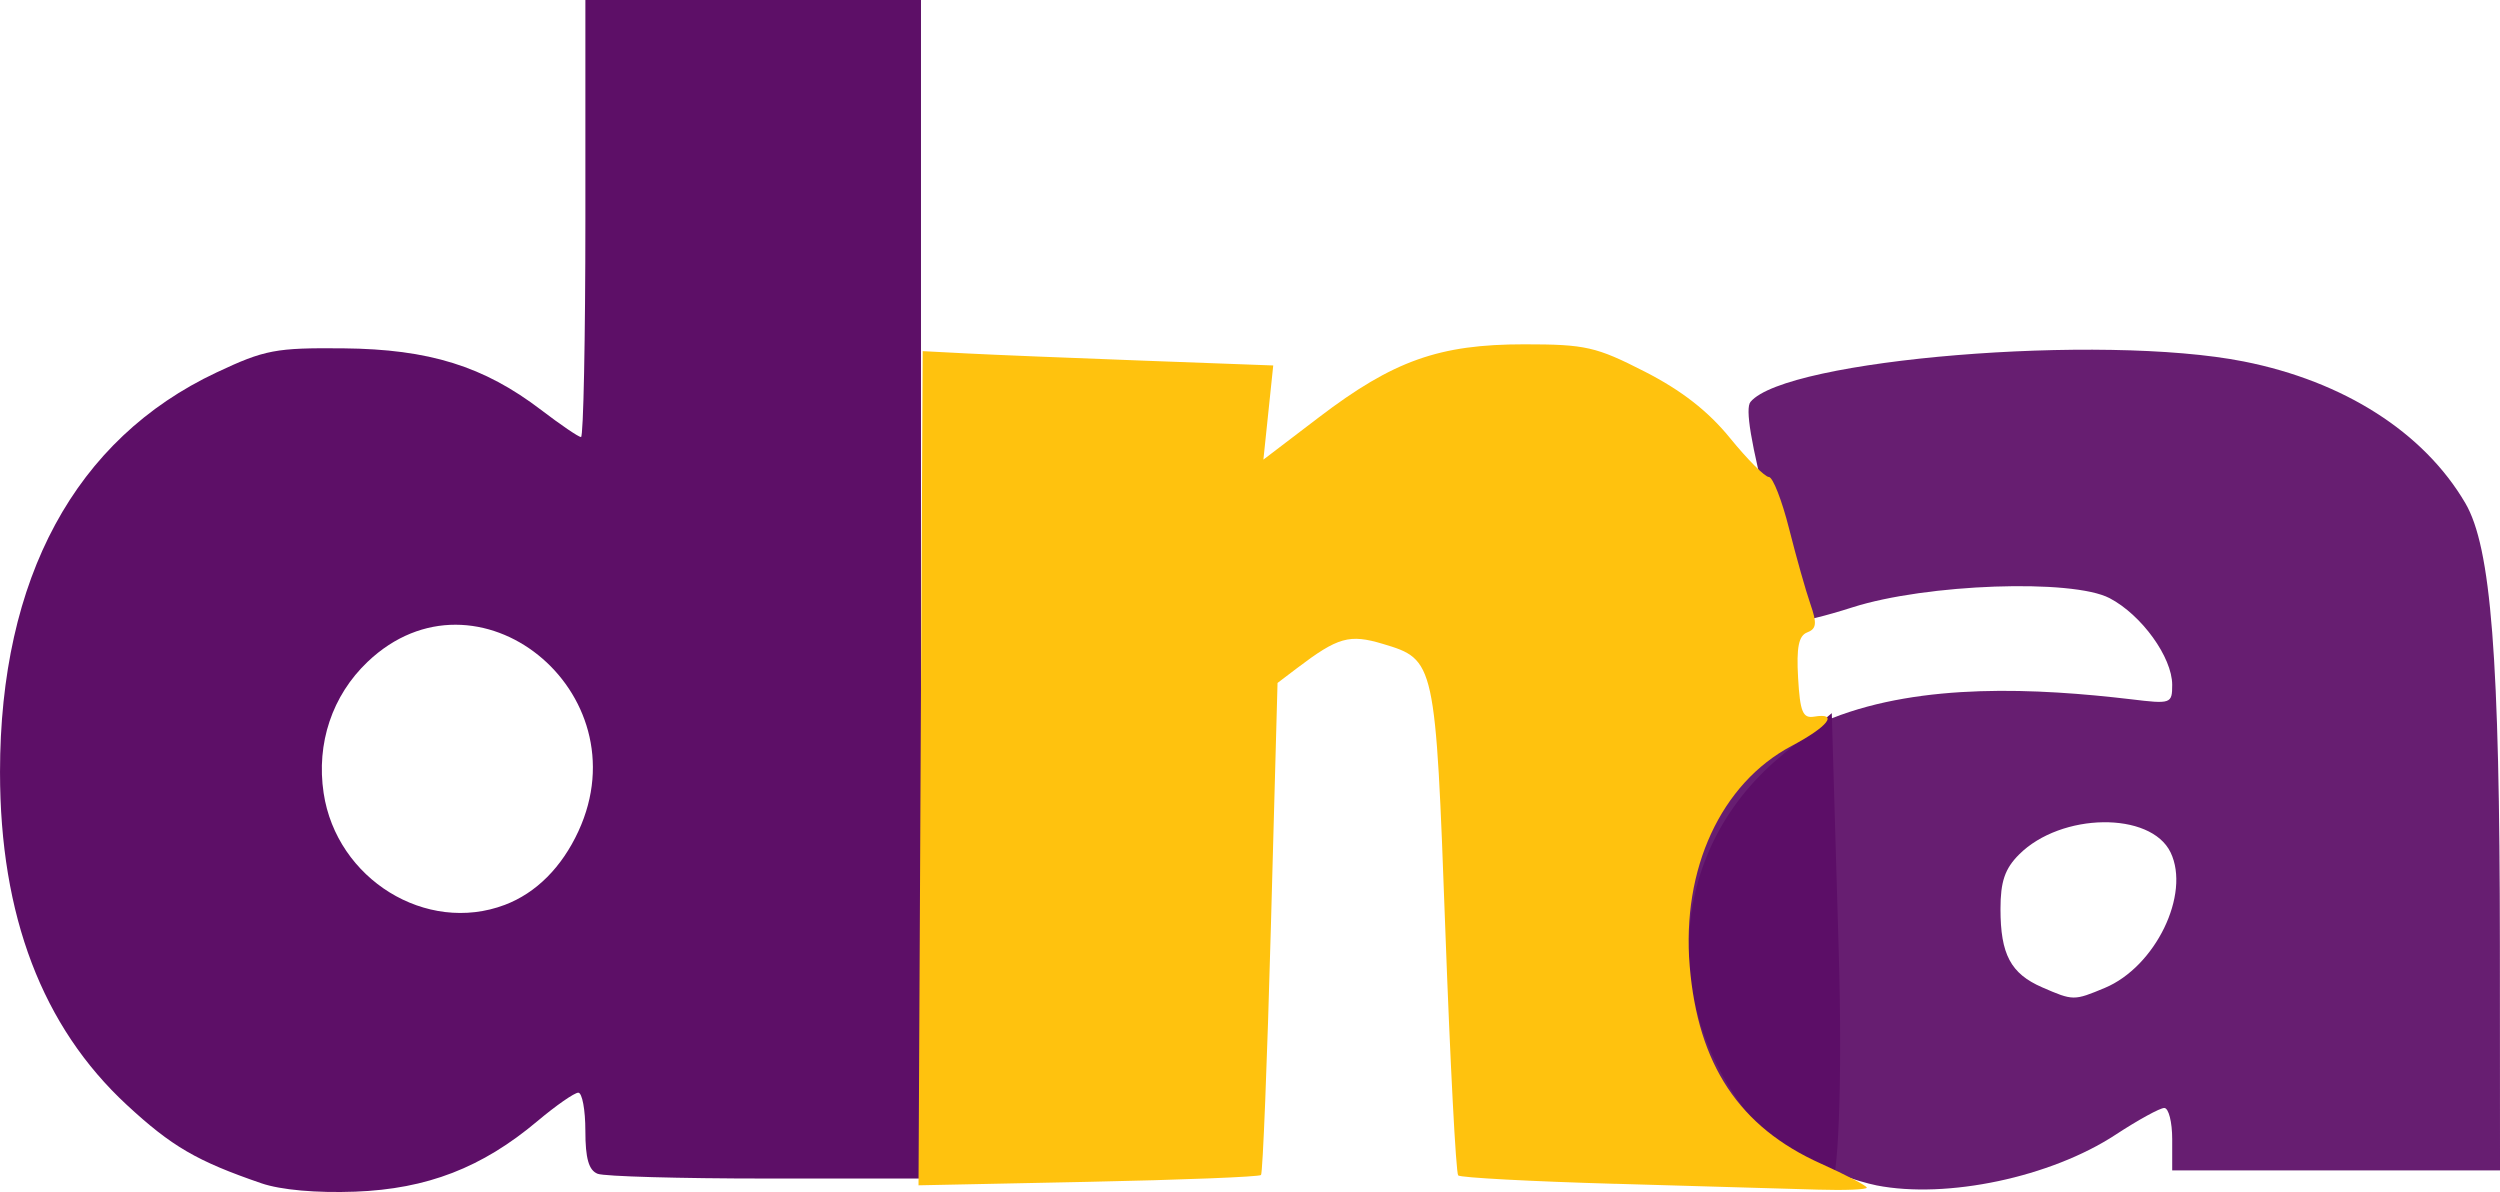 <?xml version="1.0" encoding="UTF-8" standalone="no"?>
<!-- Created with Inkscape (http://www.inkscape.org/) -->

<svg
   xmlns:dc="http://purl.org/dc/elements/1.1/"
   xmlns:cc="http://creativecommons.org/ns#"
   xmlns:rdf="http://www.w3.org/1999/02/22-rdf-syntax-ns#"
   xmlns:svg="http://www.w3.org/2000/svg"
   xmlns="http://www.w3.org/2000/svg"
   xmlns:sodipodi="http://sodipodi.sourceforge.net/DTD/sodipodi-0.dtd"
   xmlns:inkscape="http://www.inkscape.org/namespaces/inkscape"
   id="svg2"
   version="1.1"
   inkscape:version="0.48.4 r9939"
   width="185.429"
   height="88.414"
   sodipodi:docname="DNA_Logo.png">
  <defs
     id="defs6">
    <inkscape:path-effect
       effect="spiro"
       id="path-effect2993"
       is_visible="true" />
  </defs>
  <sodipodi:namedview
     pagecolor="#ffffff"
     bordercolor="#666666"
     borderopacity="1"
     objecttolerance="10"
     gridtolerance="10"
     guidetolerance="10"
     inkscape:pageopacity="0"
     inkscape:pageshadow="2"
     inkscape:window-width="1366"
     inkscape:window-height="705"
     id="namedview4"
     showgrid="false"
     fit-margin-top="0"
     fit-margin-left="0"
     fit-margin-right="0"
     fit-margin-bottom="0"
     inkscape:zoom="1.2214549"
     inkscape:cx="286.51762"
     inkscape:cy="103.98215"
     inkscape:window-x="-8"
     inkscape:window-y="-8"
     inkscape:window-maximized="1"
     inkscape:current-layer="svg2" />
  <g
     id="g3042"
     transform="translate(-231.379,99.527)">
    <path
       style="fill:#5d0e67;fill-opacity:1"
       d="m 361.92,-15.828 c -7.54,-8.552 -6.93,-20.444 1.41,-27.494 l 3.915,-3.309 0.515,17.646 c 0.284,9.705 -0.025,17.645 -0.685,17.644 -0.66,-10e-4 -2.98,-2.02 -5.156,-4.488 z"
       id="path2997"
       inkscape:connector-curvature="0" />
    <path
       inkscape:connector-curvature="0"
       id="path3013"
       d="m 250.773,-11.759 c -4.788,-1.643 -6.662,-2.734 -9.992,-5.818 -6.263,-5.798 -9.401,-14.037 -9.401,-24.679 0,-14.408 5.583,-24.714 16.06,-29.645 3.58,-1.685 4.38,-1.837 9.412,-1.789 6.359,0.061 10.415,1.325 14.671,4.575 1.445,1.103 2.773,2.006 2.951,2.006 0.178,0 0.324,-7.294 0.324,-16.209 l 0,-16.209 12.446,0 12.446,0 0,43.707 0,43.707 -11.531,0 c -6.342,0 -11.943,-0.158 -12.446,-0.351 -0.662,-0.254 -0.916,-1.135 -0.916,-3.184 0,-1.558 -0.236,-2.833 -0.524,-2.833 -0.288,0 -1.656,0.952 -3.039,2.115 -4.102,3.45 -8.178,5.026 -13.514,5.227 -2.863,0.108 -5.515,-0.129 -6.947,-0.62 l 0,0 z m 18.053,-20.654 c 2.317,-0.878 4.22,-2.782 5.456,-5.461 4.79,-10.378 -7.535,-20.28 -15.638,-12.564 -2.627,2.501 -3.814,6.044 -3.261,9.731 0.959,6.393 7.617,10.502 13.443,8.294 l 0,0 z"
       style="fill:#5d0f67;fill-opacity:1;stroke:none" />
    <path
       sodipodi:nodetypes="csccssscssssscccsssccccssssc"
       inkscape:connector-curvature="0"
       id="path3025"
       d="m 370.559,-11.607 c -1.398,-0.275 -4.162,-1.257 -6.141,-2.183 -5.187,-2.427 -8.024,-6.524 -8.887,-12.831 0.131,-22.673 19.889,-22.692 33.924,-21.038 2.952,0.358 3.039,0.327 3.039,-1.073 0,-2.042 -2.274,-5.191 -4.643,-6.429 -2.771,-1.448 -13.619,-1.062 -19.067,0.68 -2.056,0.657 -3.843,1.09 -3.971,0.961 -0.128,-0.128 -1.121,-3.667 -2.207,-7.864 -1.362,-5.266 -1.793,-7.849 -1.39,-8.333 2.628,-3.167 26.029,-5.087 36.576,-3.001 7.438,1.471 13.368,5.26 16.442,10.505 1.918,3.272 2.554,11.418 2.566,32.854 l 0.009,16.644 -12.157,0 -12.157,0 0,-2.316 c 0,-1.274 -0.265,-2.316 -0.588,-2.316 -0.323,0 -1.951,0.894 -3.618,1.987 -4.797,3.145 -12.512,4.779 -17.73,3.755 l 0,0 z m 16.936,-14.645 c 3.756,-1.569 6.369,-6.95 4.88,-10.048 -1.468,-3.055 -8.12,-2.966 -11.236,0.15 -1.056,1.056 -1.381,2.009 -1.381,4.05 0,3.36 0.761,4.791 3.085,5.802 2.313,1.006 2.353,1.006 4.652,0.046 z"
       style="opacity:0.93;fill:#5d0e67;fill-opacity:1;stroke:none" />
    <path
       inkscape:connector-curvature="0"
       id="path3027"
       d="m 351.221,-11.72 c -6.262,-0.178 -11.521,-0.459 -11.686,-0.624 -0.165,-0.165 -0.594,-8.371 -0.955,-18.236 -0.729,-19.939 -0.747,-20.024 -4.634,-21.189 -2.48,-0.743 -3.329,-0.503 -6.363,1.799 l -1.447,1.098 -0.494,18.124 c -0.272,9.968 -0.601,18.236 -0.732,18.373 -0.13,0.137 -5.9,0.365 -12.82,0.507 l -12.583,0.258 0.155,-30.936 0.155,-30.936 3.319,0.172 c 1.825,0.095 7.676,0.334 13,0.531 l 9.681,0.359 -0.365,3.492 -0.365,3.492 4.125,-3.143 c 5.515,-4.202 8.917,-5.411 15.221,-5.409 4.55,0.001 5.325,0.177 8.943,2.026 2.719,1.389 4.701,2.933 6.316,4.919 1.295,1.592 2.594,2.895 2.887,2.895 0.293,0 0.968,1.725 1.5,3.833 0.532,2.108 1.244,4.628 1.583,5.6 0.497,1.426 0.451,1.83 -0.237,2.094 -0.635,0.244 -0.808,1.105 -0.678,3.373 0.145,2.528 0.348,3.017 1.188,2.876 1.852,-0.311 1.048,0.733 -1.681,2.18 -5.219,2.769 -8.151,9.111 -7.547,16.322 0.613,7.314 3.682,11.936 9.727,14.649 1.874,0.841 3.408,1.645 3.408,1.786 0,0.141 -1.628,0.207 -3.618,0.146 -1.99,-0.061 -8.742,-0.256 -15.004,-0.434 l 0,0 z"
       style="fill:#ffc20e;fill-opacity:1;stroke:none" />
  </g>
</svg>
